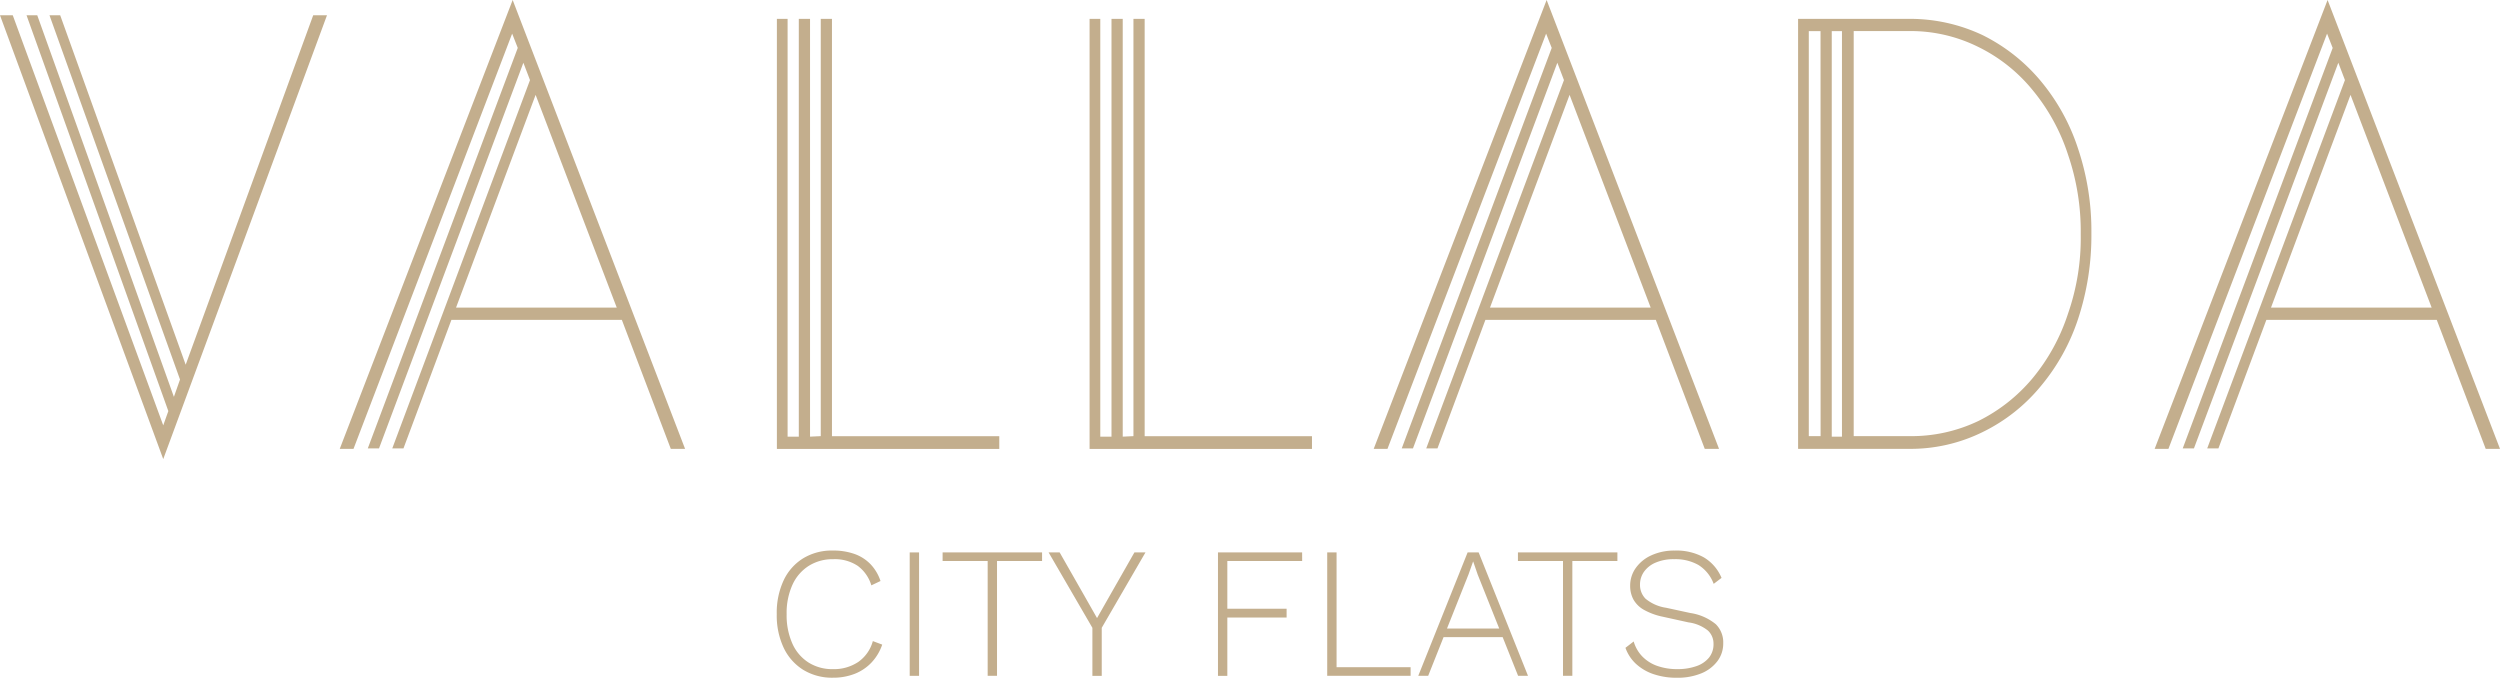 <svg xmlns="http://www.w3.org/2000/svg" xmlns:xlink="http://www.w3.org/1999/xlink" width="230.538" height="62.494" viewBox="0 0 230.538 62.494">
  <defs>
    <clipPath id="clip-path">
      <rect id="Retângulo_2" data-name="Retângulo 2" width="230.537" height="62.494" fill="#c3ae8d"/>
    </clipPath>
  </defs>
  <g id="Grupo_3" data-name="Grupo 3" transform="translate(0)">
    <path id="Caminho_1" data-name="Caminho 1" d="M28.882,2.2,17.123,34.424,5.551,2.2H4.563L16.6,35.789l-.564,1.6L3.435,2.2H2.447l13.076,36.5-.47,1.317L1.177,2.2H0L15.053,43.127,30.153,2.2Z" transform="translate(0 -0.792)" fill="#c3ae8d"/>
    <path id="Caminho_2" data-name="Caminho 2" d="M66.985,8.749l7.481,19.616H59.647ZM64.869,0,48.922,41.394h1.269L64.821,3.1l.517,1.319L51.51,41.347h1.034L65.857,5.786l.61,1.6-12.7,33.962H54.8l4.421-11.853H74.936l4.516,11.9h1.317Z" transform="translate(-17.593)" fill="#c3ae8d"/>
    <path id="Caminho_3" data-name="Caminho 3" d="M111.873,2.717h.987V41.243h1.034V2.717h1.036V41.243l.988-.047V2.717h1.034V41.2h15.429v1.176H111.873Z" transform="translate(-40.232 -0.977)" fill="#c3ae8d"/>
    <path id="Caminho_4" data-name="Caminho 4" d="M156.9,2.717h.987V41.243h1.034V2.717h1.036V41.243l.988-.047V2.717h1.034V41.2h15.429v1.176H156.9Z" transform="translate(-56.424 -0.977)" fill="#c3ae8d"/>
    <path id="Caminho_5" data-name="Caminho 5" d="M215.877,8.749l7.479,19.616H208.538ZM213.761,0,197.814,41.394h1.269L213.713,3.1l.517,1.319L200.4,41.347h1.036L214.748,5.786l.611,1.6-12.7,33.962h1.036l4.421-11.853h15.712l4.516,11.9h1.317Z" transform="translate(-71.138)" fill="#c3ae8d"/>
    <g id="Grupo_2" data-name="Grupo 2" transform="translate(0)">
      <g id="Grupo_1" data-name="Grupo 1" clip-path="url(#clip-path)">
        <path id="Caminho_6" data-name="Caminho 6" d="M269.181,41.195a14.3,14.3,0,0,0,6.4-1.411,15.454,15.454,0,0,0,4.987-3.951,18.072,18.072,0,0,0,3.246-5.927,21.165,21.165,0,0,0,1.176-7.244v-.141a21.833,21.833,0,0,0-1.176-7.291A18.066,18.066,0,0,0,280.564,9.3a14.912,14.912,0,0,0-5.033-4,14.032,14.032,0,0,0-6.444-1.458h-5.033V41.195Zm-6.21-37.349h-.941v37.4h.941Zm-1.976,0h-1.082V41.195H261Zm-2.07-1.129h10.208a15.63,15.63,0,0,1,6.821,1.506,16.507,16.507,0,0,1,5.316,4.186,18.78,18.78,0,0,1,3.48,6.3,23.823,23.823,0,0,1,1.222,7.762v.094a24.52,24.52,0,0,1-1.222,7.808,18.839,18.839,0,0,1-3.48,6.256,16.017,16.017,0,0,1-5.316,4.186,15.039,15.039,0,0,1-6.821,1.553H258.926Z" transform="translate(-93.114 -0.977)" fill="#c3ae8d"/>
        <path id="Caminho_7" data-name="Caminho 7" d="M335.814,28.364,328.333,8.749,321,28.364ZM326.218,0l15.9,41.394H340.8l-4.516-11.9H320.573l-4.421,11.853h-1.034l12.7-33.962-.61-1.6L313.894,41.347H312.86L326.688,4.422,326.17,3.1l-14.629,38.29h-1.269Z" transform="translate(-111.579)" fill="#c3ae8d"/>
        <path id="Caminho_8" data-name="Caminho 8" d="M121.579,87.952a4.521,4.521,0,0,1-.974,1.638,4.283,4.283,0,0,1-1.552,1.052,5.425,5.425,0,0,1-2.027.362,5.08,5.08,0,0,1-2.716-.716,4.816,4.816,0,0,1-1.81-2.026,6.982,6.982,0,0,1-.646-3.121,7.055,7.055,0,0,1,.638-3.121,4.754,4.754,0,0,1,1.8-2.026,5.075,5.075,0,0,1,2.715-.716,5.878,5.878,0,0,1,2.026.319,3.839,3.839,0,0,1,1.474.948,4.112,4.112,0,0,1,.914,1.543l-.845.4a3.469,3.469,0,0,0-1.259-1.8,3.819,3.819,0,0,0-2.259-.612,4.137,4.137,0,0,0-2.249.612,4.028,4.028,0,0,0-1.509,1.75,6.3,6.3,0,0,0-.535,2.707,6.4,6.4,0,0,0,.526,2.708,3.993,3.993,0,0,0,1.491,1.75,4.1,4.1,0,0,0,2.241.612,4.04,4.04,0,0,0,2.346-.663,3.457,3.457,0,0,0,1.345-1.923Z" transform="translate(-40.225 -28.51)" fill="#c3ae8d"/>
        <rect id="Retângulo_1" data-name="Retângulo 1" width="0.863" height="11.38" transform="translate(83.888 50.942)" fill="#c3ae8d"/>
        <path id="Caminho_9" data-name="Caminho 9" d="M144.908,79.548v.793h-4.155V90.928h-.862V80.341h-4.155v-.793Z" transform="translate(-48.813 -28.607)" fill="#c3ae8d"/>
        <path id="Caminho_10" data-name="Caminho 10" d="M159.933,79.548,155.9,86.5v4.431h-.862V86.5L151,79.548h1.018l2.224,3.9,1.224,2.155,1.225-2.155,2.223-3.9Z" transform="translate(-54.303 -28.607)" fill="#c3ae8d"/>
        <path id="Caminho_11" data-name="Caminho 11" d="M183.154,80.341h-6.9v4.4h5.466v.81h-5.466v5.38h-.863V79.548h7.76Z" transform="translate(-63.075 -28.607)" fill="#c3ae8d"/>
        <path id="Caminho_12" data-name="Caminho 12" d="M191.982,90.135h6.827v.793h-7.69V79.549h.863Z" transform="translate(-68.73 -28.607)" fill="#c3ae8d"/>
        <path id="Caminho_13" data-name="Caminho 13" d="M206.25,86.565H212.3v.793H206.25Zm-2.018,4.362,4.551-11.38H209.8l4.551,11.38h-.913L209.715,81.6l-.415-1.207h-.015l-.415,1.173-3.724,9.362Z" transform="translate(-73.446 -28.607)" fill="#c3ae8d"/>
        <path id="Caminho_14" data-name="Caminho 14" d="M227.754,79.548v.793H223.6V90.928h-.862V80.341h-4.155v-.793Z" transform="translate(-78.606 -28.607)" fill="#c3ae8d"/>
        <path id="Caminho_15" data-name="Caminho 15" d="M238.634,79.279a5.226,5.226,0,0,1,2.645.621,3.977,3.977,0,0,1,1.646,1.9l-.724.551a3.471,3.471,0,0,0-1.406-1.741,4.323,4.323,0,0,0-2.232-.535,4.183,4.183,0,0,0-1.725.32,2.5,2.5,0,0,0-1.068.845,2.04,2.04,0,0,0-.363,1.181,1.8,1.8,0,0,0,.51,1.3,3.863,3.863,0,0,0,1.905.836l2.224.482a4.81,4.81,0,0,1,2.353,1.035,2.357,2.357,0,0,1,.682,1.758,2.683,2.683,0,0,1-.543,1.655,3.51,3.51,0,0,1-1.491,1.121,5.736,5.736,0,0,1-2.224.4,6.566,6.566,0,0,1-2.182-.336,4.523,4.523,0,0,1-1.611-.948,3.71,3.71,0,0,1-.966-1.475l.76-.586a3.306,3.306,0,0,0,.8,1.388,3.544,3.544,0,0,0,1.387.87,5.483,5.483,0,0,0,1.845.293,5.162,5.162,0,0,0,1.725-.268,2.591,2.591,0,0,0,1.181-.784,1.952,1.952,0,0,0,.423-1.276,1.651,1.651,0,0,0-.509-1.224,3.6,3.6,0,0,0-1.8-.759l-2.345-.517a6.076,6.076,0,0,1-1.758-.638,2.508,2.508,0,0,1-.974-.957,2.624,2.624,0,0,1-.3-1.268,2.792,2.792,0,0,1,.5-1.612,3.529,3.529,0,0,1,1.431-1.181,5.032,5.032,0,0,1,2.207-.448" transform="translate(-84.173 -28.51)" fill="#c3ae8d"/>
      </g>
    </g>
  </g>
</svg>
